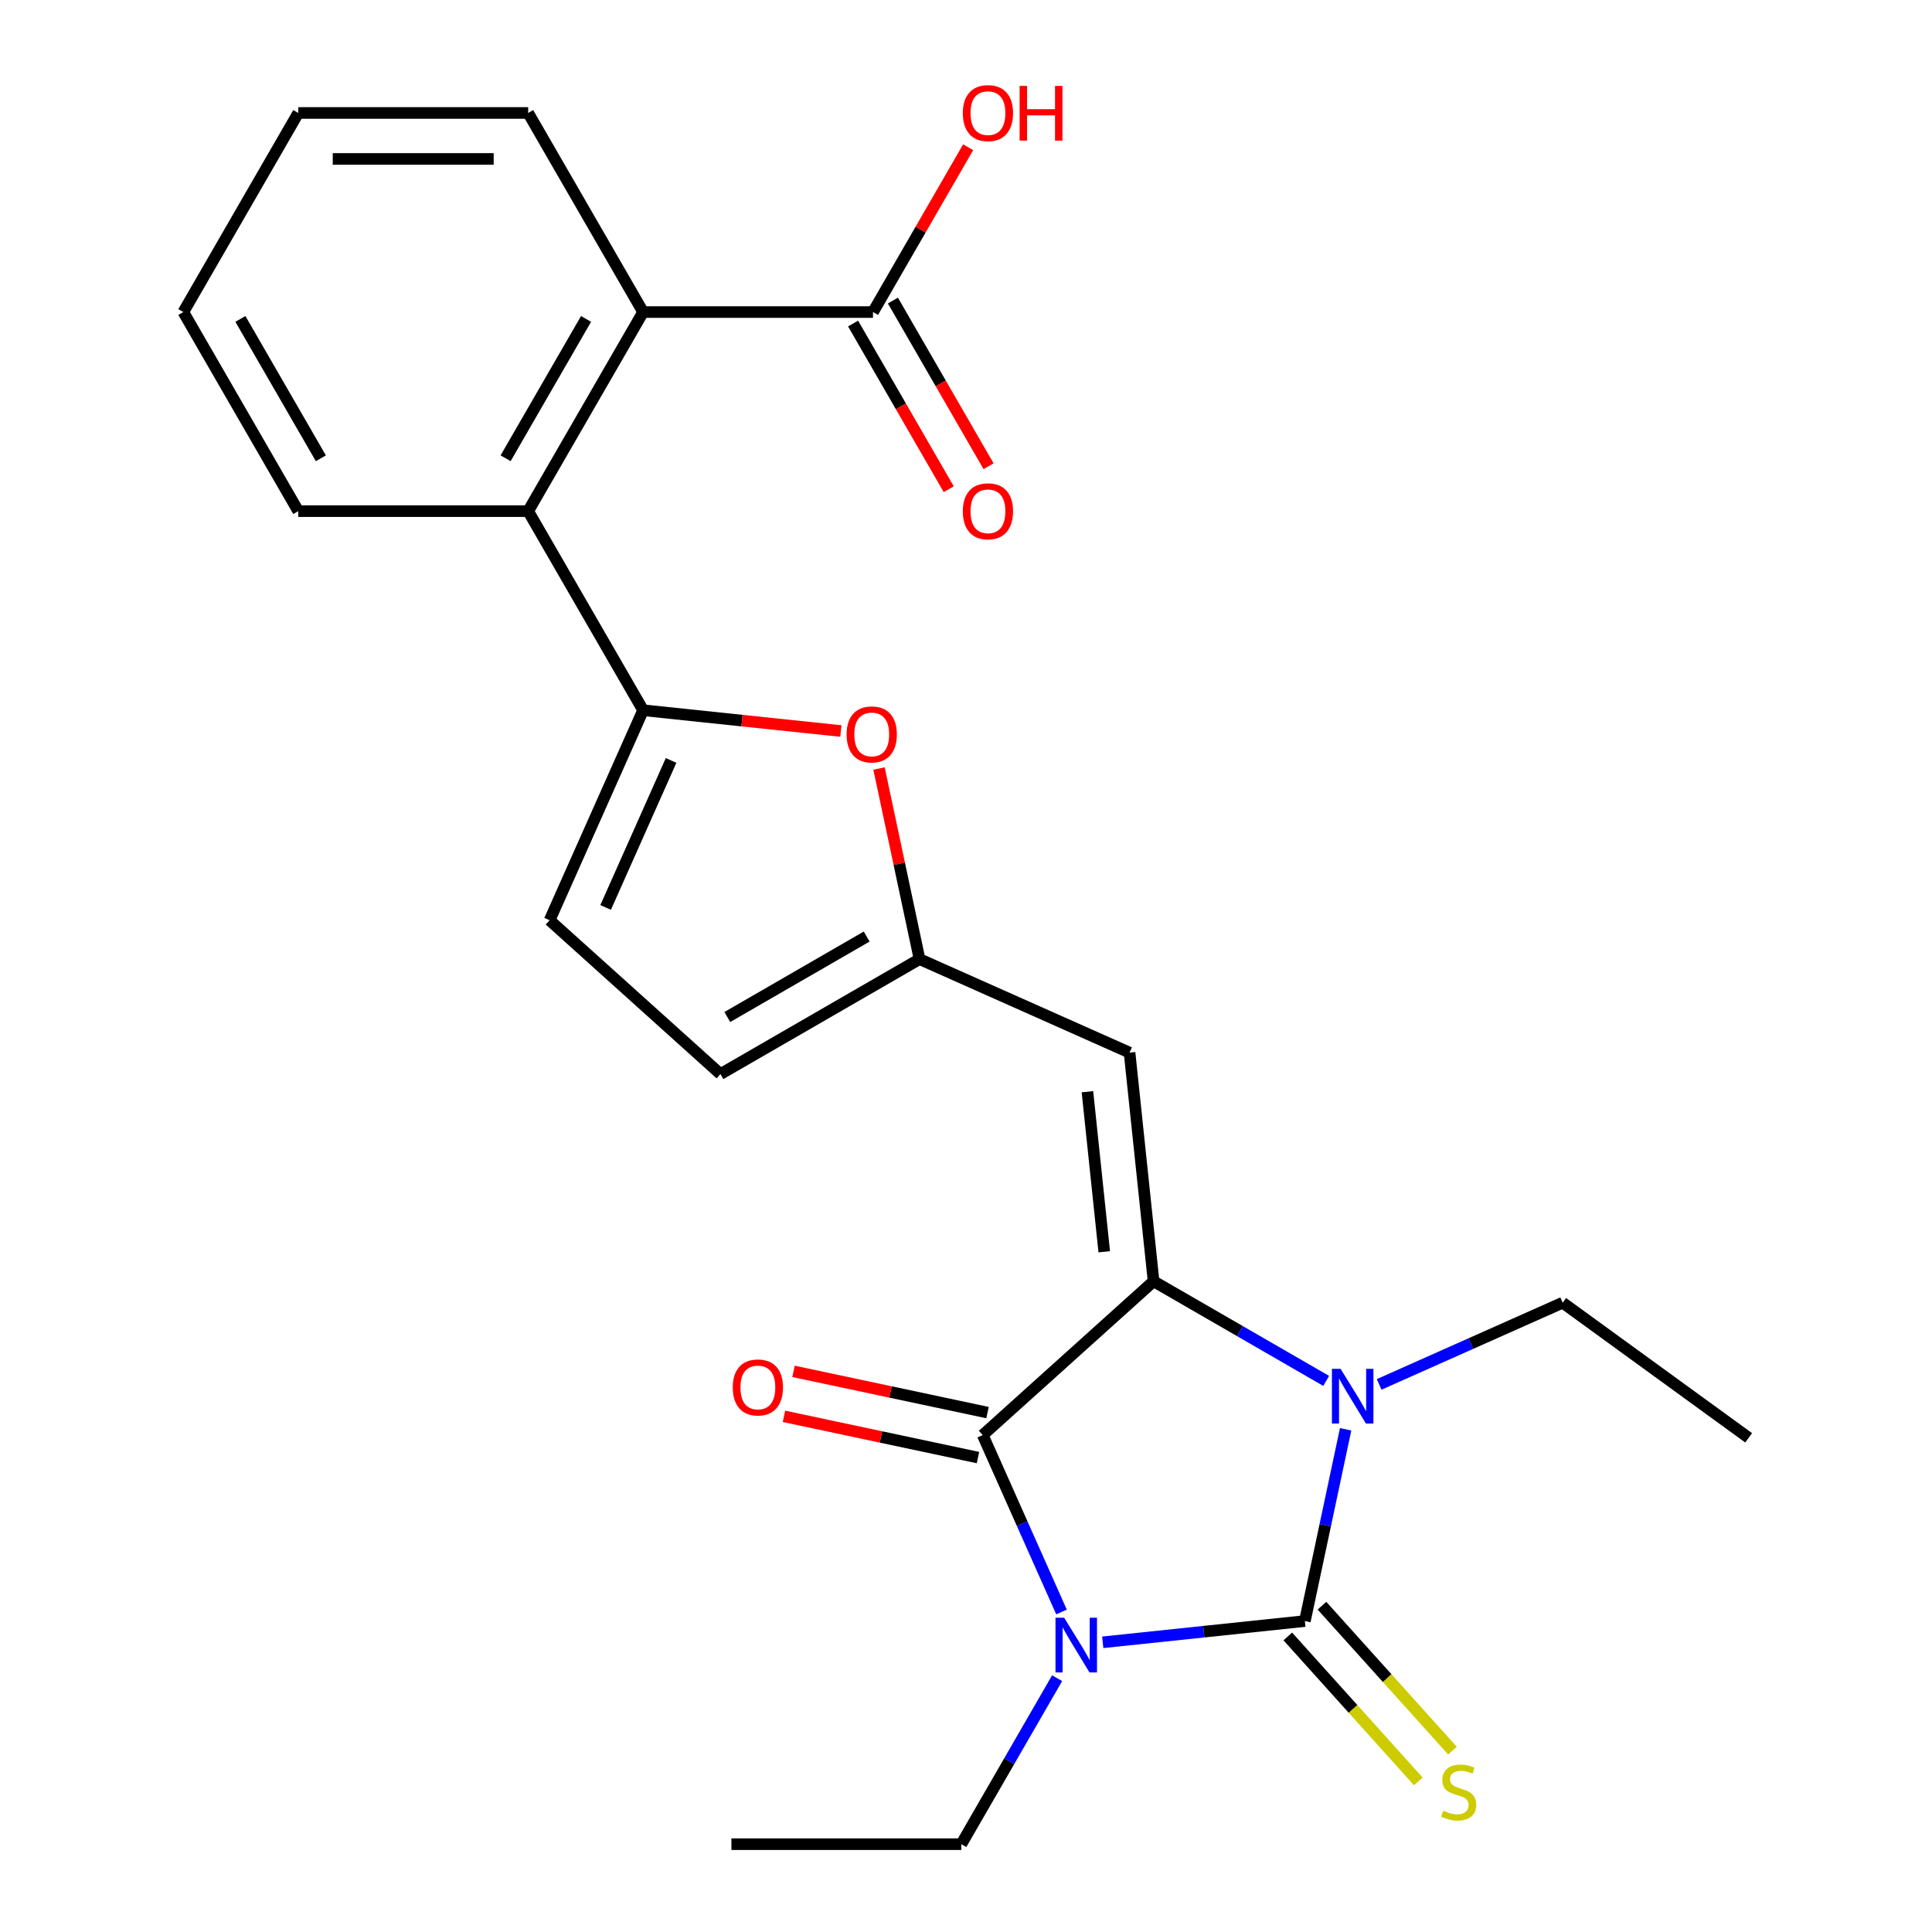 <?xml version='1.0' encoding='iso-8859-1'?>
<svg version='1.1' baseProfile='full'
              xmlns='http://www.w3.org/2000/svg'
                      xmlns:rdkit='http://www.rdkit.org/xml'
                      xmlns:xlink='http://www.w3.org/1999/xlink'
                  xml:space='preserve'
width='1000px' height='1000px' viewBox='0 0 1000 1000'>
<!-- END OF HEADER -->
<rect style='opacity:1.0;fill:#FFFFFF;stroke:none' width='1000' height='1000' x='0' y='0'> </rect>
<path class='bond-0' d='M 570.776,850.056 L 623.088,844.558' style='fill:none;fill-rule:evenodd;stroke:#0000FF;stroke-width:6px;stroke-linecap:butt;stroke-linejoin:miter;stroke-opacity:1' />
<path class='bond-0' d='M 623.088,844.558 L 675.399,839.06' style='fill:none;fill-rule:evenodd;stroke:#000000;stroke-width:6px;stroke-linecap:butt;stroke-linejoin:miter;stroke-opacity:1' />
<path class='bond-2' d='M 549.433,834.363 L 529.048,788.579' style='fill:none;fill-rule:evenodd;stroke:#0000FF;stroke-width:6px;stroke-linecap:butt;stroke-linejoin:miter;stroke-opacity:1' />
<path class='bond-2' d='M 529.048,788.579 L 508.664,742.795' style='fill:none;fill-rule:evenodd;stroke:#000000;stroke-width:6px;stroke-linecap:butt;stroke-linejoin:miter;stroke-opacity:1' />
<path class='bond-16' d='M 547.169,868.632 L 522.368,911.589' style='fill:none;fill-rule:evenodd;stroke:#0000FF;stroke-width:6px;stroke-linecap:butt;stroke-linejoin:miter;stroke-opacity:1' />
<path class='bond-16' d='M 522.368,911.589 L 497.567,954.545' style='fill:none;fill-rule:evenodd;stroke:#000000;stroke-width:6px;stroke-linecap:butt;stroke-linejoin:miter;stroke-opacity:1' />
<path class='bond-3' d='M 675.399,839.06 L 685.948,789.433' style='fill:none;fill-rule:evenodd;stroke:#000000;stroke-width:6px;stroke-linecap:butt;stroke-linejoin:miter;stroke-opacity:1' />
<path class='bond-3' d='M 685.948,789.433 L 696.496,739.805' style='fill:none;fill-rule:evenodd;stroke:#0000FF;stroke-width:6px;stroke-linecap:butt;stroke-linejoin:miter;stroke-opacity:1' />
<path class='bond-12' d='M 666.557,847.022 L 700.339,884.541' style='fill:none;fill-rule:evenodd;stroke:#000000;stroke-width:6px;stroke-linecap:butt;stroke-linejoin:miter;stroke-opacity:1' />
<path class='bond-12' d='M 700.339,884.541 L 734.121,922.06' style='fill:none;fill-rule:evenodd;stroke:#CCCC00;stroke-width:6px;stroke-linecap:butt;stroke-linejoin:miter;stroke-opacity:1' />
<path class='bond-12' d='M 684.242,831.098 L 718.024,868.617' style='fill:none;fill-rule:evenodd;stroke:#000000;stroke-width:6px;stroke-linecap:butt;stroke-linejoin:miter;stroke-opacity:1' />
<path class='bond-12' d='M 718.024,868.617 L 751.807,906.136' style='fill:none;fill-rule:evenodd;stroke:#CCCC00;stroke-width:6px;stroke-linecap:butt;stroke-linejoin:miter;stroke-opacity:1' />
<path class='bond-1' d='M 597.091,663.176 L 508.664,742.795' style='fill:none;fill-rule:evenodd;stroke:#000000;stroke-width:6px;stroke-linecap:butt;stroke-linejoin:miter;stroke-opacity:1' />
<path class='bond-5' d='M 597.091,663.176 L 584.653,544.838' style='fill:none;fill-rule:evenodd;stroke:#000000;stroke-width:6px;stroke-linecap:butt;stroke-linejoin:miter;stroke-opacity:1' />
<path class='bond-5' d='M 571.557,647.913 L 562.851,565.076' style='fill:none;fill-rule:evenodd;stroke:#000000;stroke-width:6px;stroke-linecap:butt;stroke-linejoin:miter;stroke-opacity:1' />
<path class='bond-25' d='M 597.091,663.176 L 641.757,688.964' style='fill:none;fill-rule:evenodd;stroke:#000000;stroke-width:6px;stroke-linecap:butt;stroke-linejoin:miter;stroke-opacity:1' />
<path class='bond-25' d='M 641.757,688.964 L 686.424,714.752' style='fill:none;fill-rule:evenodd;stroke:#0000FF;stroke-width:6px;stroke-linecap:butt;stroke-linejoin:miter;stroke-opacity:1' />
<path class='bond-14' d='M 511.138,731.156 L 460.931,720.484' style='fill:none;fill-rule:evenodd;stroke:#000000;stroke-width:6px;stroke-linecap:butt;stroke-linejoin:miter;stroke-opacity:1' />
<path class='bond-14' d='M 460.931,720.484 L 410.724,709.813' style='fill:none;fill-rule:evenodd;stroke:#FF0000;stroke-width:6px;stroke-linecap:butt;stroke-linejoin:miter;stroke-opacity:1' />
<path class='bond-14' d='M 506.19,754.434 L 455.983,743.762' style='fill:none;fill-rule:evenodd;stroke:#000000;stroke-width:6px;stroke-linecap:butt;stroke-linejoin:miter;stroke-opacity:1' />
<path class='bond-14' d='M 455.983,743.762 L 405.776,733.09' style='fill:none;fill-rule:evenodd;stroke:#FF0000;stroke-width:6px;stroke-linecap:butt;stroke-linejoin:miter;stroke-opacity:1' />
<path class='bond-17' d='M 713.853,716.564 L 761.347,695.419' style='fill:none;fill-rule:evenodd;stroke:#0000FF;stroke-width:6px;stroke-linecap:butt;stroke-linejoin:miter;stroke-opacity:1' />
<path class='bond-17' d='M 761.347,695.419 L 808.841,674.273' style='fill:none;fill-rule:evenodd;stroke:#000000;stroke-width:6px;stroke-linecap:butt;stroke-linejoin:miter;stroke-opacity:1' />
<path class='bond-4' d='M 332.874,367.614 L 384.055,372.993' style='fill:none;fill-rule:evenodd;stroke:#000000;stroke-width:6px;stroke-linecap:butt;stroke-linejoin:miter;stroke-opacity:1' />
<path class='bond-4' d='M 384.055,372.993 L 435.237,378.373' style='fill:none;fill-rule:evenodd;stroke:#FF0000;stroke-width:6px;stroke-linecap:butt;stroke-linejoin:miter;stroke-opacity:1' />
<path class='bond-8' d='M 332.874,367.614 L 273.379,264.566' style='fill:none;fill-rule:evenodd;stroke:#000000;stroke-width:6px;stroke-linecap:butt;stroke-linejoin:miter;stroke-opacity:1' />
<path class='bond-26' d='M 332.874,367.614 L 284.476,476.316' style='fill:none;fill-rule:evenodd;stroke:#000000;stroke-width:6px;stroke-linecap:butt;stroke-linejoin:miter;stroke-opacity:1' />
<path class='bond-26' d='M 347.354,393.599 L 313.476,469.69' style='fill:none;fill-rule:evenodd;stroke:#000000;stroke-width:6px;stroke-linecap:butt;stroke-linejoin:miter;stroke-opacity:1' />
<path class='bond-7' d='M 584.653,544.838 L 475.951,496.441' style='fill:none;fill-rule:evenodd;stroke:#000000;stroke-width:6px;stroke-linecap:butt;stroke-linejoin:miter;stroke-opacity:1' />
<path class='bond-6' d='M 454.981,397.786 L 465.466,447.114' style='fill:none;fill-rule:evenodd;stroke:#FF0000;stroke-width:6px;stroke-linecap:butt;stroke-linejoin:miter;stroke-opacity:1' />
<path class='bond-6' d='M 465.466,447.114 L 475.951,496.441' style='fill:none;fill-rule:evenodd;stroke:#000000;stroke-width:6px;stroke-linecap:butt;stroke-linejoin:miter;stroke-opacity:1' />
<path class='bond-13' d='M 475.951,496.441 L 372.903,555.936' style='fill:none;fill-rule:evenodd;stroke:#000000;stroke-width:6px;stroke-linecap:butt;stroke-linejoin:miter;stroke-opacity:1' />
<path class='bond-13' d='M 448.594,484.755 L 376.461,526.402' style='fill:none;fill-rule:evenodd;stroke:#000000;stroke-width:6px;stroke-linecap:butt;stroke-linejoin:miter;stroke-opacity:1' />
<path class='bond-9' d='M 273.379,264.566 L 332.874,161.518' style='fill:none;fill-rule:evenodd;stroke:#000000;stroke-width:6px;stroke-linecap:butt;stroke-linejoin:miter;stroke-opacity:1' />
<path class='bond-9' d='M 261.694,237.21 L 303.34,165.076' style='fill:none;fill-rule:evenodd;stroke:#000000;stroke-width:6px;stroke-linecap:butt;stroke-linejoin:miter;stroke-opacity:1' />
<path class='bond-19' d='M 273.379,264.566 L 154.389,264.566' style='fill:none;fill-rule:evenodd;stroke:#000000;stroke-width:6px;stroke-linecap:butt;stroke-linejoin:miter;stroke-opacity:1' />
<path class='bond-11' d='M 332.874,161.518 L 451.863,161.518' style='fill:none;fill-rule:evenodd;stroke:#000000;stroke-width:6px;stroke-linecap:butt;stroke-linejoin:miter;stroke-opacity:1' />
<path class='bond-20' d='M 332.874,161.518 L 273.379,58.47' style='fill:none;fill-rule:evenodd;stroke:#000000;stroke-width:6px;stroke-linecap:butt;stroke-linejoin:miter;stroke-opacity:1' />
<path class='bond-10' d='M 284.476,476.316 L 372.903,555.936' style='fill:none;fill-rule:evenodd;stroke:#000000;stroke-width:6px;stroke-linecap:butt;stroke-linejoin:miter;stroke-opacity:1' />
<path class='bond-15' d='M 441.558,167.467 L 466.313,210.344' style='fill:none;fill-rule:evenodd;stroke:#000000;stroke-width:6px;stroke-linecap:butt;stroke-linejoin:miter;stroke-opacity:1' />
<path class='bond-15' d='M 466.313,210.344 L 491.068,253.221' style='fill:none;fill-rule:evenodd;stroke:#FF0000;stroke-width:6px;stroke-linecap:butt;stroke-linejoin:miter;stroke-opacity:1' />
<path class='bond-15' d='M 462.168,155.569 L 486.923,198.445' style='fill:none;fill-rule:evenodd;stroke:#000000;stroke-width:6px;stroke-linecap:butt;stroke-linejoin:miter;stroke-opacity:1' />
<path class='bond-15' d='M 486.923,198.445 L 511.677,241.322' style='fill:none;fill-rule:evenodd;stroke:#FF0000;stroke-width:6px;stroke-linecap:butt;stroke-linejoin:miter;stroke-opacity:1' />
<path class='bond-18' d='M 451.863,161.518 L 476.491,118.861' style='fill:none;fill-rule:evenodd;stroke:#000000;stroke-width:6px;stroke-linecap:butt;stroke-linejoin:miter;stroke-opacity:1' />
<path class='bond-18' d='M 476.491,118.861 L 501.119,76.205' style='fill:none;fill-rule:evenodd;stroke:#FF0000;stroke-width:6px;stroke-linecap:butt;stroke-linejoin:miter;stroke-opacity:1' />
<path class='bond-21' d='M 497.567,954.545 L 378.577,954.545' style='fill:none;fill-rule:evenodd;stroke:#000000;stroke-width:6px;stroke-linecap:butt;stroke-linejoin:miter;stroke-opacity:1' />
<path class='bond-22' d='M 808.841,674.273 L 905.105,744.213' style='fill:none;fill-rule:evenodd;stroke:#000000;stroke-width:6px;stroke-linecap:butt;stroke-linejoin:miter;stroke-opacity:1' />
<path class='bond-24' d='M 154.389,264.566 L 94.895,161.518' style='fill:none;fill-rule:evenodd;stroke:#000000;stroke-width:6px;stroke-linecap:butt;stroke-linejoin:miter;stroke-opacity:1' />
<path class='bond-24' d='M 166.075,237.21 L 124.429,165.076' style='fill:none;fill-rule:evenodd;stroke:#000000;stroke-width:6px;stroke-linecap:butt;stroke-linejoin:miter;stroke-opacity:1' />
<path class='bond-27' d='M 273.379,58.47 L 154.389,58.47' style='fill:none;fill-rule:evenodd;stroke:#000000;stroke-width:6px;stroke-linecap:butt;stroke-linejoin:miter;stroke-opacity:1' />
<path class='bond-27' d='M 255.53,82.268 L 172.238,82.268' style='fill:none;fill-rule:evenodd;stroke:#000000;stroke-width:6px;stroke-linecap:butt;stroke-linejoin:miter;stroke-opacity:1' />
<path class='bond-23' d='M 154.389,58.47 L 94.895,161.518' style='fill:none;fill-rule:evenodd;stroke:#000000;stroke-width:6px;stroke-linecap:butt;stroke-linejoin:miter;stroke-opacity:1' />
<path  class='atom-0' d='M 550.802 837.338
L 560.082 852.338
Q 561.002 853.818, 562.482 856.498
Q 563.962 859.178, 564.042 859.338
L 564.042 837.338
L 567.802 837.338
L 567.802 865.658
L 563.922 865.658
L 553.962 849.258
Q 552.802 847.338, 551.562 845.138
Q 550.362 842.938, 550.002 842.258
L 550.002 865.658
L 546.322 865.658
L 546.322 837.338
L 550.802 837.338
' fill='#0000FF'/>
<path  class='atom-4' d='M 693.879 708.511
L 703.159 723.511
Q 704.079 724.991, 705.559 727.671
Q 707.039 730.351, 707.119 730.511
L 707.119 708.511
L 710.879 708.511
L 710.879 736.831
L 706.999 736.831
L 697.039 720.431
Q 695.879 718.511, 694.639 716.311
Q 693.439 714.111, 693.079 713.431
L 693.079 736.831
L 689.399 736.831
L 689.399 708.511
L 693.879 708.511
' fill='#0000FF'/>
<path  class='atom-7' d='M 438.211 380.132
Q 438.211 373.332, 441.571 369.532
Q 444.931 365.732, 451.211 365.732
Q 457.491 365.732, 460.851 369.532
Q 464.211 373.332, 464.211 380.132
Q 464.211 387.012, 460.811 390.932
Q 457.411 394.812, 451.211 394.812
Q 444.971 394.812, 441.571 390.932
Q 438.211 387.052, 438.211 380.132
M 451.211 391.612
Q 455.531 391.612, 457.851 388.732
Q 460.211 385.812, 460.211 380.132
Q 460.211 374.572, 457.851 371.772
Q 455.531 368.932, 451.211 368.932
Q 446.891 368.932, 444.531 371.732
Q 442.211 374.532, 442.211 380.132
Q 442.211 385.852, 444.531 388.732
Q 446.891 391.612, 451.211 391.612
' fill='#FF0000'/>
<path  class='atom-13' d='M 747.019 937.206
Q 747.339 937.326, 748.659 937.886
Q 749.979 938.446, 751.419 938.806
Q 752.899 939.126, 754.339 939.126
Q 757.019 939.126, 758.579 937.846
Q 760.139 936.526, 760.139 934.246
Q 760.139 932.686, 759.339 931.726
Q 758.579 930.766, 757.379 930.246
Q 756.179 929.726, 754.179 929.126
Q 751.659 928.366, 750.139 927.646
Q 748.659 926.926, 747.579 925.406
Q 746.539 923.886, 746.539 921.326
Q 746.539 917.766, 748.939 915.566
Q 751.379 913.366, 756.179 913.366
Q 759.459 913.366, 763.179 914.926
L 762.259 918.006
Q 758.859 916.606, 756.299 916.606
Q 753.539 916.606, 752.019 917.766
Q 750.499 918.886, 750.539 920.846
Q 750.539 922.366, 751.299 923.286
Q 752.099 924.206, 753.219 924.726
Q 754.379 925.246, 756.299 925.846
Q 758.859 926.646, 760.379 927.446
Q 761.899 928.246, 762.979 929.886
Q 764.099 931.486, 764.099 934.246
Q 764.099 938.166, 761.459 940.286
Q 758.859 942.366, 754.499 942.366
Q 751.979 942.366, 750.059 941.806
Q 748.179 941.286, 745.939 940.366
L 747.019 937.206
' fill='#CCCC00'/>
<path  class='atom-15' d='M 379.275 718.136
Q 379.275 711.336, 382.635 707.536
Q 385.995 703.736, 392.275 703.736
Q 398.555 703.736, 401.915 707.536
Q 405.275 711.336, 405.275 718.136
Q 405.275 725.016, 401.875 728.936
Q 398.475 732.816, 392.275 732.816
Q 386.035 732.816, 382.635 728.936
Q 379.275 725.056, 379.275 718.136
M 392.275 729.616
Q 396.595 729.616, 398.915 726.736
Q 401.275 723.816, 401.275 718.136
Q 401.275 712.576, 398.915 709.776
Q 396.595 706.936, 392.275 706.936
Q 387.955 706.936, 385.595 709.736
Q 383.275 712.536, 383.275 718.136
Q 383.275 723.856, 385.595 726.736
Q 387.955 729.616, 392.275 729.616
' fill='#FF0000'/>
<path  class='atom-16' d='M 498.358 264.646
Q 498.358 257.846, 501.718 254.046
Q 505.078 250.246, 511.358 250.246
Q 517.638 250.246, 520.998 254.046
Q 524.358 257.846, 524.358 264.646
Q 524.358 271.526, 520.958 275.446
Q 517.558 279.326, 511.358 279.326
Q 505.118 279.326, 501.718 275.446
Q 498.358 271.566, 498.358 264.646
M 511.358 276.126
Q 515.678 276.126, 517.998 273.246
Q 520.358 270.326, 520.358 264.646
Q 520.358 259.086, 517.998 256.286
Q 515.678 253.446, 511.358 253.446
Q 507.038 253.446, 504.678 256.246
Q 502.358 259.046, 502.358 264.646
Q 502.358 270.366, 504.678 273.246
Q 507.038 276.126, 511.358 276.126
' fill='#FF0000'/>
<path  class='atom-19' d='M 498.358 58.55
Q 498.358 51.75, 501.718 47.95
Q 505.078 44.15, 511.358 44.15
Q 517.638 44.15, 520.998 47.95
Q 524.358 51.75, 524.358 58.55
Q 524.358 65.43, 520.958 69.35
Q 517.558 73.23, 511.358 73.23
Q 505.118 73.23, 501.718 69.35
Q 498.358 65.47, 498.358 58.55
M 511.358 70.03
Q 515.678 70.03, 517.998 67.15
Q 520.358 64.23, 520.358 58.55
Q 520.358 52.99, 517.998 50.19
Q 515.678 47.35, 511.358 47.35
Q 507.038 47.35, 504.678 50.15
Q 502.358 52.95, 502.358 58.55
Q 502.358 64.27, 504.678 67.15
Q 507.038 70.03, 511.358 70.03
' fill='#FF0000'/>
<path  class='atom-19' d='M 527.758 44.47
L 531.598 44.47
L 531.598 56.51
L 546.078 56.51
L 546.078 44.47
L 549.918 44.47
L 549.918 72.79
L 546.078 72.79
L 546.078 59.71
L 531.598 59.71
L 531.598 72.79
L 527.758 72.79
L 527.758 44.47
' fill='#FF0000'/>
</svg>
